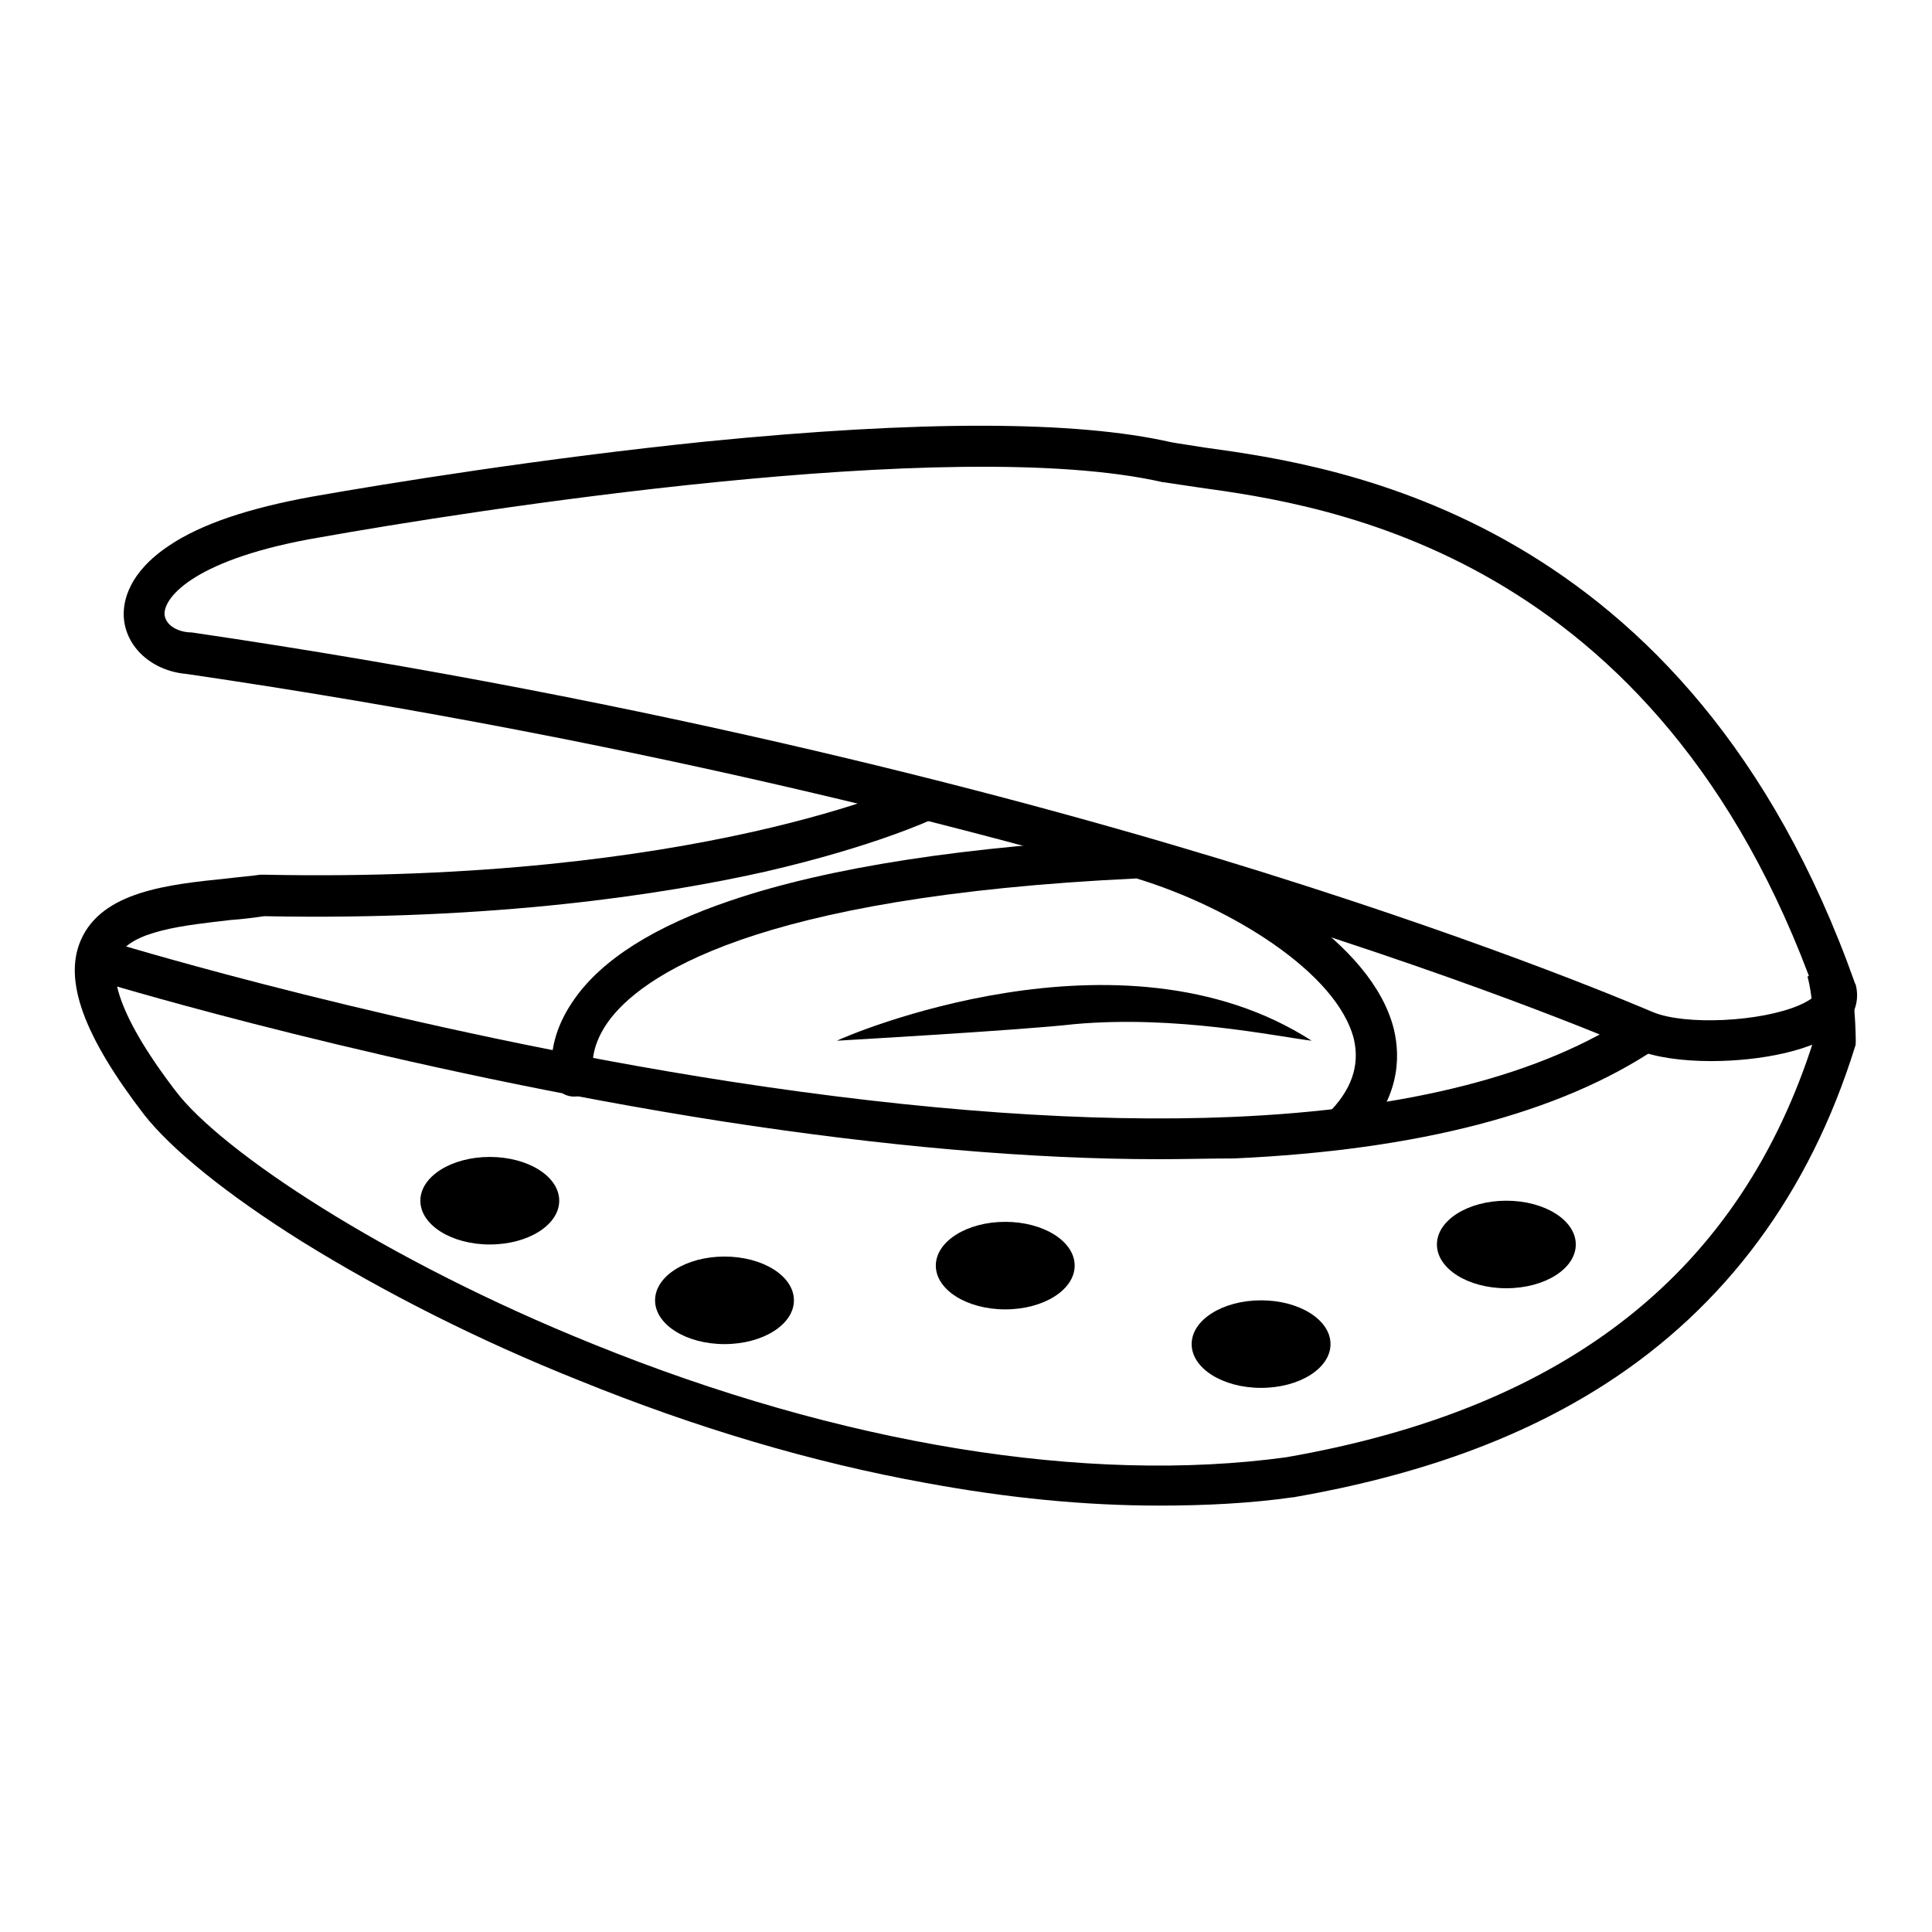 <?xml version="1.0" encoding="utf-8"?>
<!-- Svg Vector Icons : http://www.onlinewebfonts.com/icon -->
<!DOCTYPE svg PUBLIC "-//W3C//DTD SVG 1.1//EN" "http://www.w3.org/Graphics/SVG/1.1/DTD/svg11.dtd">
<svg version="1.1" xmlns="http://www.w3.org/2000/svg" xmlns:xlink="http://www.w3.org/1999/xlink" x="0px" y="0px" viewBox="0 0 256 256" enable-background="new 0 0 256 256" xml:space="preserve">
<g> <path fill="#000000" d="M226.7,140.6c-3.8,0-7.4-0.5-9.8-1.5c0,0-0.1,0-0.1,0c-0.2-0.1-18.6-8.2-51.4-18.4 c-30.2-9.4-79.2-22.4-140.7-31.4c-4.6-0.4-8.1-3.6-8.3-7.6c-0.1-2,0.6-5.8,6-9.4c4.3-2.9,10.7-5,19-6.5c10.2-1.8,30.7-5.1,52.2-7.3 c28.2-2.8,48.9-2.8,61.6,0.1c1.1,0.2,2.6,0.4,4.4,0.7c17.5,2.4,64.2,9,86.2,71c0,0.1,0.1,0.1,0.1,0.2c0.3,1.2,0.5,3.6-2,5.8 C240.5,139.2,233.3,140.6,226.7,140.6L226.7,140.6z M219,134.1c4.3,1.8,14.3,1.3,19.4-0.9c1.6-0.7,2-1.2,2.2-1.4 c-20.9-58.7-65.1-64.9-81.7-67.2c-1.9-0.3-3.5-0.5-4.7-0.7c0,0-0.1,0-0.1,0c-27.9-6.4-92.6,3.9-111.7,7.3 C25.9,74,21.7,79.1,21.8,81.4c0.1,1.3,1.5,2.3,3.4,2.4c0.1,0,0.1,0,0.2,0c62,9.1,111.3,22.2,141.7,31.7 C199.4,125.6,218,133.7,219,134.1z"/> <path fill="#000000" d="M153.6,199.5c-9.8,0-20.1-1-30.9-3c-15-2.7-30.5-7.3-46-13.6c-13.3-5.3-25.9-11.7-36.7-18.4 c-9.9-6.2-17.3-12.2-20.9-16.8c-8-10.4-10.7-17.8-8.4-23.1c2.8-6.5,11.6-7.4,19.4-8.2c1.6-0.2,3.1-0.3,4.4-0.5c0.1,0,0.3,0,0.4,0 c57.7,1.2,86.2-12.2,86.5-12.3c1.4-0.7,3-0.1,3.6,1.3s0.1,3-1.3,3.6c-0.3,0.1-7.6,3.6-22.3,7c-13.4,3-35.8,6.5-66.4,5.9 c-1.4,0.2-2.9,0.4-4.4,0.5c-6,0.7-13.5,1.4-15,5c-0.8,1.8-0.8,6.6,7.7,17.7c6,7.9,27.5,22.3,55.3,33.5c32.8,13.3,65.4,18.6,91.8,15 c37.4-6.5,60.3-24.7,70-55.5c-0.1-5.7-0.9-8.2-0.9-8.2v0l5.1-1.9c0.1,0.3,1.2,3.4,1.3,10.4c0,0.3,0,0.6-0.1,0.8 c-6,19.3-17.1,34.4-33.1,44.7c-11.2,7.2-24.7,12.1-41.3,15c0,0-0.1,0-0.1,0C165.7,199.2,159.7,199.5,153.6,199.5L153.6,199.5z"/> <path fill="#000000" d="M153.6,153.6c-17,0-36.4-1.7-57.8-5c-43.6-6.8-81-18.1-81.4-18.2c-1.4-0.4-2.3-2-1.8-3.4 c0.4-1.4,2-2.3,3.4-1.8c0.4,0.1,37.5,11.4,80.7,18.1c25.3,3.9,47.7,5.5,66.6,4.7c23.3-1,41.2-5.6,53.1-13.6 c1.2-0.8,2.9-0.5,3.8,0.7c0,0,0,0,0,0c0.8,1.2,0.5,2.9-0.7,3.8c0,0,0,0,0,0c-12.8,8.6-31.6,13.5-56,14.6 C160.2,153.5,157,153.6,153.6,153.6L153.6,153.6z"/> <path fill="#000000" d="M177.7,152.3c-0.7,0-1.4-0.3-1.9-0.8c-1.1-1.1-1-2.8,0-3.8c3.3-3.2,4.4-6.5,3.6-10 c-2.2-8.8-16.3-17.5-28.8-21.3c-50.9,2.4-65.8,13-70.1,19.1c-2.5,3.6-1.9,6.2-1.9,6.3c0.4,1.4-0.4,3-1.8,3.4 c-1.4,0.4-3-0.4-3.4-1.8c-0.2-0.5-1.4-5.2,2.7-11c3.7-5.3,10.7-9.7,20.8-13.1c13-4.4,31.2-7.2,54-8.3c0.3,0,0.6,0,0.9,0.1 c13.9,4.2,30.1,13.9,32.9,25.3c0.9,3.8,0.8,9.4-5,15.2C179.1,152,178.4,152.3,177.7,152.3L177.7,152.3z"/> <path fill="#000000" d="M110.9,137.9c1.1-0.6,37.6-16.3,62.9,0c-4.9-0.6-17.9-3.4-31.4-2.2C135.5,136.5,110.9,137.9,110.9,137.9z" /> <path fill="#000000" d="M55.7,159.1c0,3.2,4.1,5.8,9.2,5.8c5.1,0,9.2-2.6,9.2-5.8c0,0,0,0,0,0c0-3.2-4.1-5.8-9.2-5.8 C59.8,153.3,55.7,155.9,55.7,159.1L55.7,159.1z"/> <path fill="#000000" d="M86.8,172.3c0,3.2,4.1,5.8,9.2,5.8c5.1,0,9.2-2.6,9.2-5.8c0-3.2-4.1-5.8-9.2-5.8S86.8,169.1,86.8,172.3 C86.8,172.3,86.8,172.3,86.8,172.3z"/> <path fill="#000000" d="M124,167.7c0,3.2,4.1,5.8,9.2,5.8c5.1,0,9.2-2.6,9.2-5.8c0,0,0,0,0,0c0-3.2-4.1-5.8-9.2-5.8 C128.1,161.9,124,164.5,124,167.7C124,167.7,124,167.7,124,167.7z"/> <path fill="#000000" d="M157.9,178.1c0,3.2,4.1,5.8,9.2,5.8c5.1,0,9.2-2.6,9.2-5.8c0,0,0,0,0,0c0-3.2-4.1-5.8-9.2-5.8 C162,172.3,157.9,174.9,157.9,178.1C157.9,178.1,157.9,178.1,157.9,178.1z"/> <path fill="#000000" d="M190.4,164.9c0,3.2,4.1,5.8,9.2,5.8c5.1,0,9.2-2.6,9.2-5.8c0,0,0,0,0,0c0-3.2-4.1-5.8-9.2-5.8 C194.5,159.1,190.4,161.7,190.4,164.9C190.4,164.9,190.4,164.9,190.4,164.9z"/></g>
</svg>